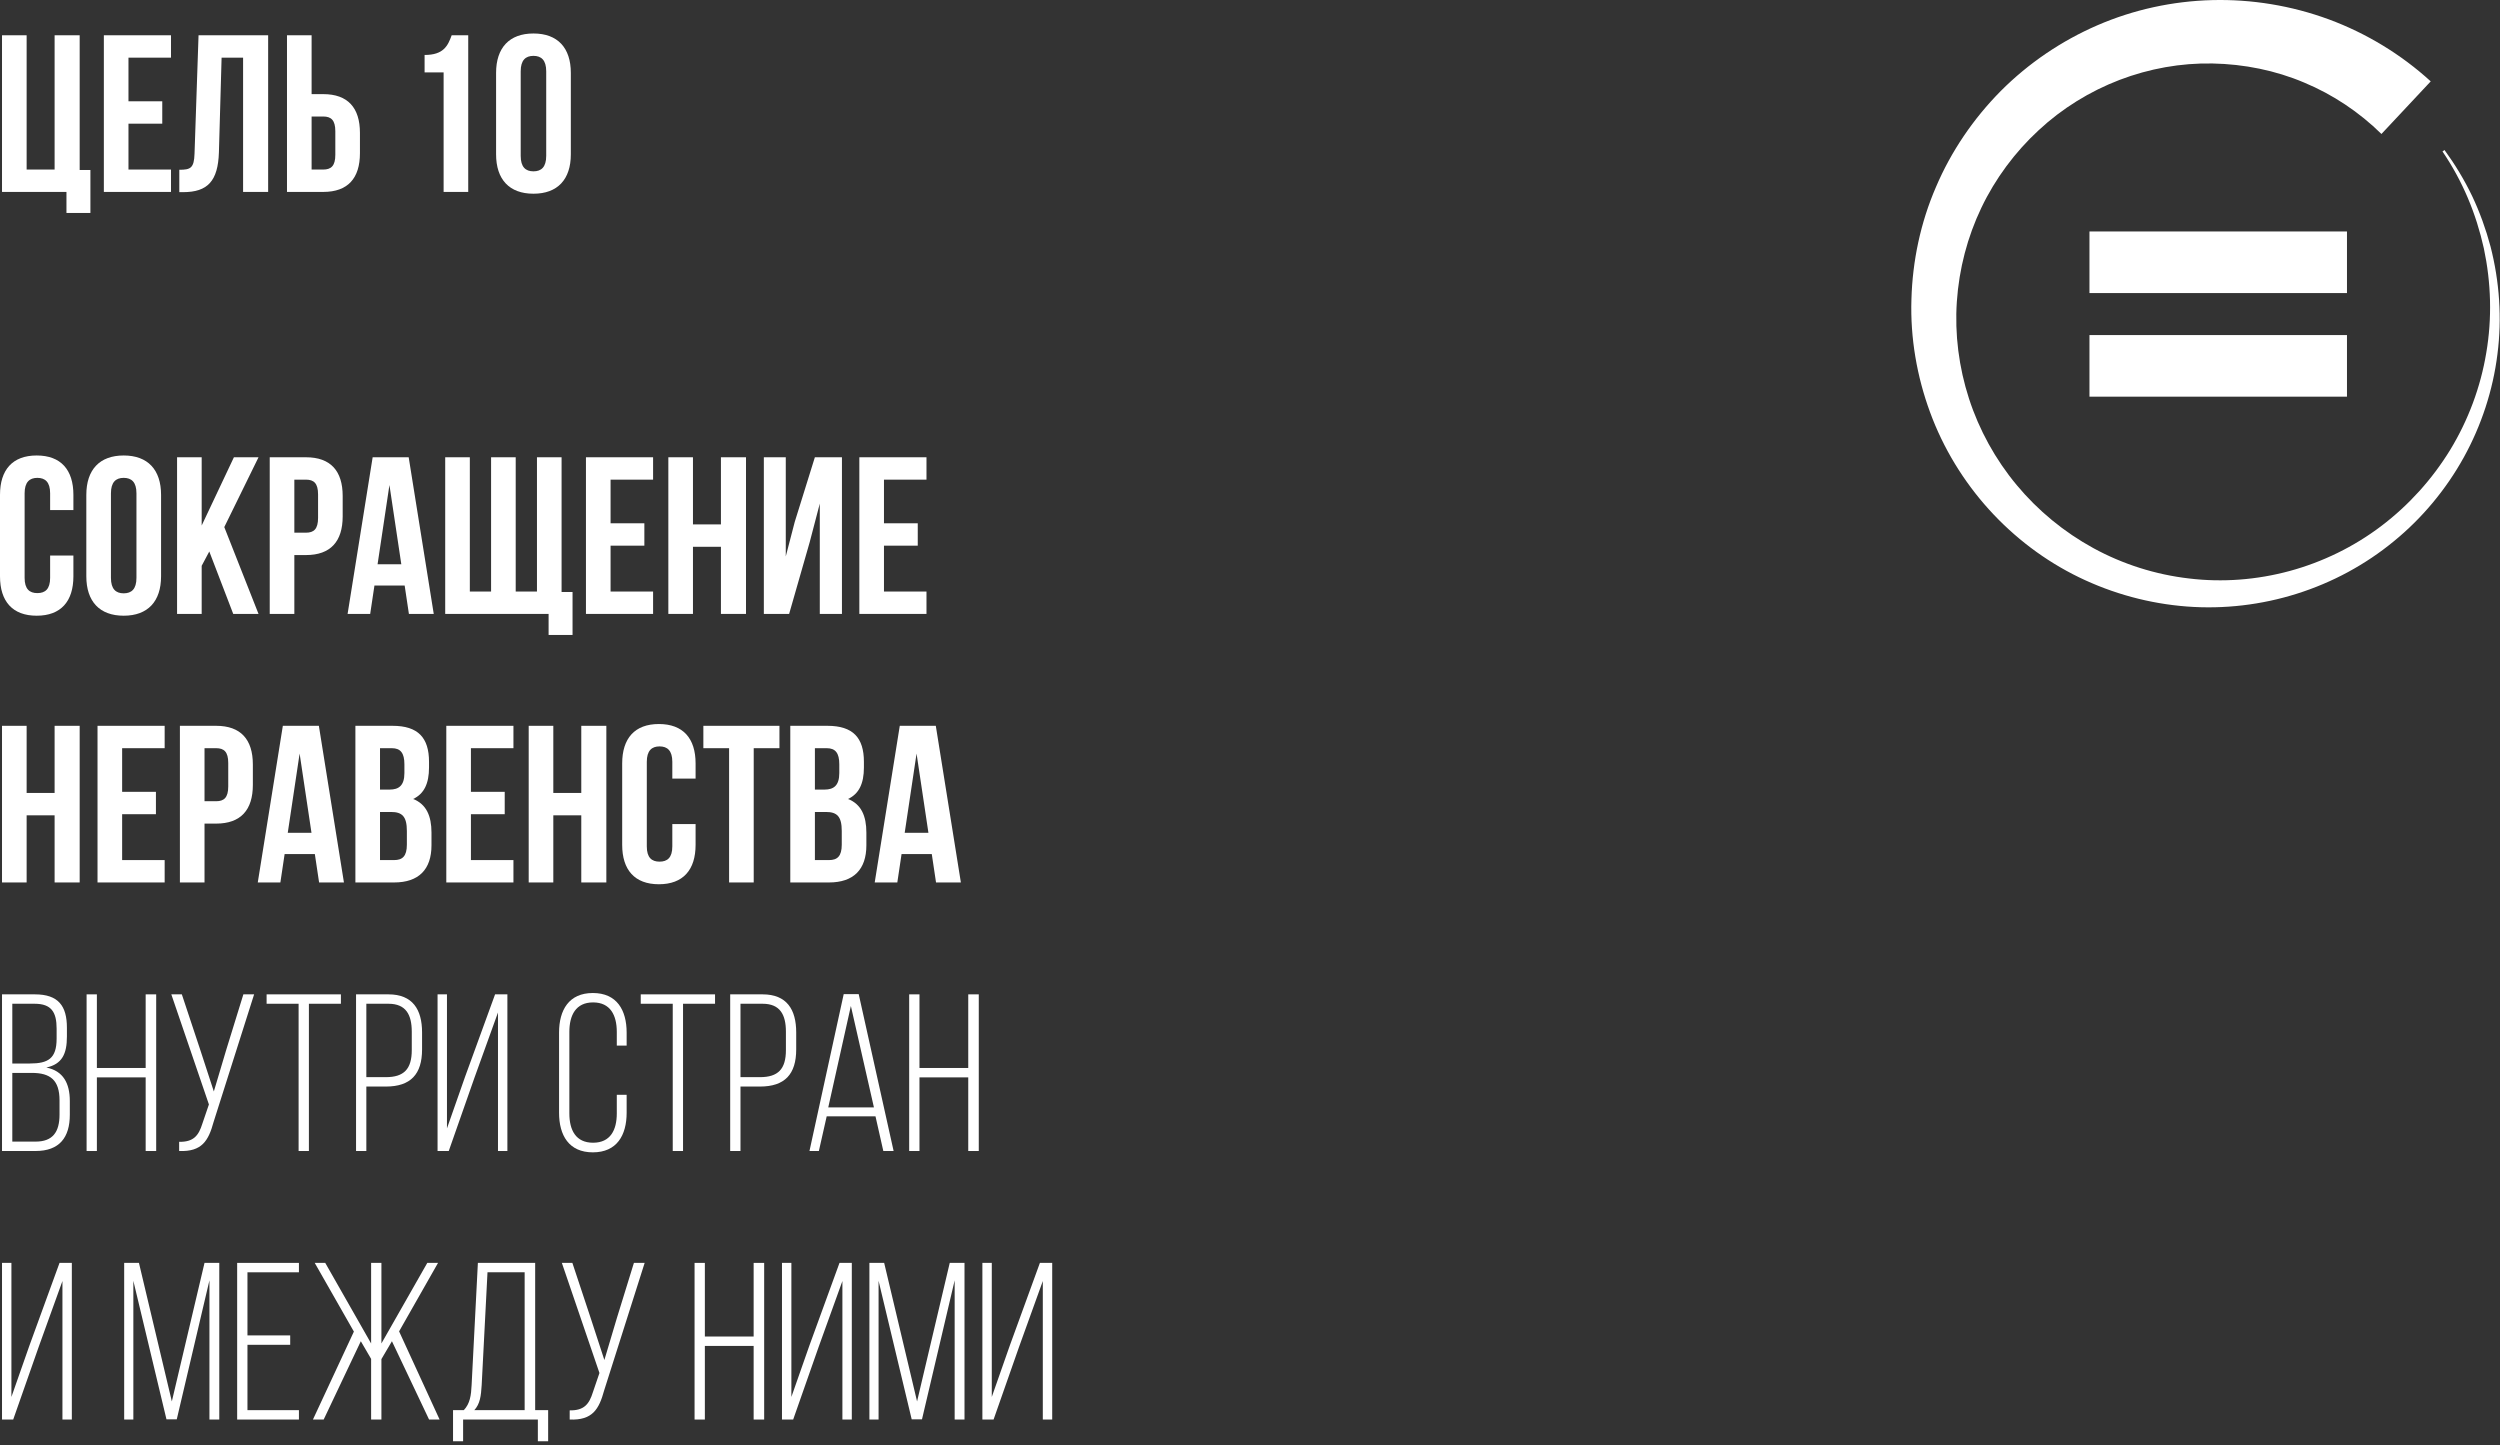 <?xml version="1.0" encoding="UTF-8"?> <svg xmlns="http://www.w3.org/2000/svg" width="391" height="226" viewBox="0 0 391 226" fill="none"><rect x="0" y="0" width="391" height="226" fill="#333333" stroke="none"/> <path d="M0.315 30.017H10.395V33.307H14.14V26.587H12.46V5.517H8.54V26.517H4.165V5.517H0.315V30.017Z" fill="white"></path> <path d="M20.093 9.017H26.743V5.517H16.243V30.017H26.743V26.517H20.093V19.342H25.378V15.842H20.093V9.017Z" fill="white"></path> <path d="M28.044 30.052H28.639C32.489 30.052 34.099 28.302 34.239 23.822L34.658 9.017H38.019V30.017H41.938V5.517H31.053L30.424 24.032C30.354 26.307 29.794 26.552 28.044 26.552V30.052Z" fill="white"></path> <path d="M50.555 30.017C54.405 30.017 56.295 27.882 56.295 23.962V20.777C56.295 16.857 54.405 14.722 50.555 14.722H48.735V5.517H44.885V30.017H50.555ZM48.735 26.517V18.222H50.555C51.78 18.222 52.445 18.782 52.445 20.532V24.207C52.445 25.957 51.78 26.517 50.555 26.517H48.735Z" fill="white"></path> <path d="M66.406 11.327H69.381V30.017H73.231V5.517H70.641C70.046 7.162 69.381 8.597 66.406 8.597V11.327Z" fill="white"></path> <path d="M81.438 11.152C81.438 9.402 82.208 8.737 83.433 8.737C84.658 8.737 85.428 9.402 85.428 11.152V24.382C85.428 26.132 84.658 26.797 83.433 26.797C82.208 26.797 81.438 26.132 81.438 24.382V11.152ZM77.588 24.137C77.588 28.057 79.653 30.297 83.433 30.297C87.213 30.297 89.278 28.057 89.278 24.137V11.397C89.278 7.477 87.213 5.237 83.433 5.237C79.653 5.237 77.588 7.477 77.588 11.397V24.137Z" fill="white"></path> <path d="M7.84 86.882V90.382C7.84 92.132 7.07 92.762 5.845 92.762C4.62 92.762 3.85 92.132 3.85 90.382V77.152C3.85 75.402 4.62 74.737 5.845 74.737C7.07 74.737 7.84 75.402 7.84 77.152V79.777H11.48V77.397C11.48 73.477 9.52 71.237 5.74 71.237C1.96 71.237 0 73.477 0 77.397V90.137C0 94.057 1.96 96.297 5.74 96.297C9.52 96.297 11.48 94.057 11.48 90.137V86.882H7.84Z" fill="white"></path> <path d="M17.351 77.152C17.351 75.402 18.121 74.737 19.346 74.737C20.571 74.737 21.341 75.402 21.341 77.152V90.382C21.341 92.132 20.571 92.797 19.346 92.797C18.121 92.797 17.351 92.132 17.351 90.382V77.152ZM13.501 90.137C13.501 94.057 15.566 96.297 19.346 96.297C23.126 96.297 25.191 94.057 25.191 90.137V77.397C25.191 73.477 23.126 71.237 19.346 71.237C15.566 71.237 13.501 73.477 13.501 77.397V90.137Z" fill="white"></path> <path d="M36.478 96.017H40.433L35.078 82.437L40.433 71.517H36.583L31.543 82.192V71.517H27.693V96.017H31.543V88.492L32.733 86.252L36.478 96.017Z" fill="white"></path> <path d="M47.855 71.517H42.185V96.017H46.035V86.812H47.855C51.705 86.812 53.595 84.677 53.595 80.757V77.572C53.595 73.652 51.705 71.517 47.855 71.517ZM47.855 75.017C49.08 75.017 49.745 75.577 49.745 77.327V81.002C49.745 82.752 49.08 83.312 47.855 83.312H46.035V75.017H47.855Z" fill="white"></path> <path d="M63.919 71.517H58.283L54.364 96.017H57.898L58.563 91.572H63.288L63.953 96.017H67.838L63.919 71.517ZM60.908 75.857L62.764 88.247H59.053L60.908 75.857Z" fill="white"></path> <path d="M87.831 71.517H83.981V92.517H80.656V71.517H76.806V92.517H73.481V71.517H69.631V96.017H85.801V99.307H89.546V92.587H87.831V71.517Z" fill="white"></path> <path d="M95.493 75.017H102.143V71.517H91.643V96.017H102.143V92.517H95.493V85.342H100.778V81.842H95.493V75.017Z" fill="white"></path> <path d="M108.379 85.517H112.754V96.017H116.674V71.517H112.754V82.017H108.379V71.517H104.529V96.017H108.379V85.517Z" fill="white"></path> <path d="M126.64 84.782L128.215 78.762V96.017H131.68V71.517H127.445L124.295 81.632L122.895 87.022V71.517H119.465V96.017H123.42L126.64 84.782Z" fill="white"></path> <path d="M138.252 75.017H144.902V71.517H134.402V96.017H144.902V92.517H138.252V85.342H143.537V81.842H138.252V75.017Z" fill="white"></path> <path d="M4.165 127.517H8.54V138.017H12.46V113.517H8.54V124.017H4.165V113.517H0.315V138.017H4.165V127.517Z" fill="white"></path> <path d="M19.102 117.017H25.752V113.517H15.252V138.017H25.752V134.517H19.102V127.342H24.387V123.842H19.102V117.017Z" fill="white"></path> <path d="M33.807 113.517H28.137V138.017H31.987V128.812H33.807C37.657 128.812 39.547 126.677 39.547 122.757V119.572C39.547 115.652 37.657 113.517 33.807 113.517ZM33.807 117.017C35.032 117.017 35.697 117.577 35.697 119.327V123.002C35.697 124.752 35.032 125.312 33.807 125.312H31.987V117.017H33.807Z" fill="white"></path> <path d="M49.871 113.517H44.236L40.316 138.017H43.851L44.516 133.572H49.241L49.906 138.017H53.791L49.871 113.517ZM46.861 117.857L48.716 130.247H45.006L46.861 117.857Z" fill="white"></path> <path d="M61.394 113.517H55.584V138.017H61.639C65.489 138.017 67.484 135.987 67.484 132.207V130.212C67.484 127.622 66.679 125.767 64.614 124.962C66.329 124.157 67.099 122.547 67.099 120.027V119.152C67.099 115.372 65.384 113.517 61.394 113.517ZM61.149 126.992C62.899 126.992 63.634 127.692 63.634 129.967V132.102C63.634 133.922 62.934 134.517 61.639 134.517H59.434V126.992H61.149ZM61.289 117.017C62.654 117.017 63.249 117.787 63.249 119.537V120.902C63.249 122.862 62.374 123.492 60.939 123.492H59.434V117.017H61.289Z" fill="white"></path> <path d="M73.652 117.017H80.302V113.517H69.802V138.017H80.302V134.517H73.652V127.342H78.937V123.842H73.652V117.017Z" fill="white"></path> <path d="M86.538 127.517H90.913V138.017H94.833V113.517H90.913V124.017H86.538V113.517H82.688V138.017H86.538V127.517Z" fill="white"></path> <path d="M105.15 128.882V132.382C105.15 134.132 104.38 134.762 103.155 134.762C101.93 134.762 101.16 134.132 101.16 132.382V119.152C101.16 117.402 101.93 116.737 103.155 116.737C104.38 116.737 105.15 117.402 105.15 119.152V121.777H108.79V119.397C108.79 115.477 106.83 113.237 103.05 113.237C99.27 113.237 97.31 115.477 97.31 119.397V132.137C97.31 136.057 99.27 138.297 103.05 138.297C106.83 138.297 108.79 136.057 108.79 132.137V128.882H105.15Z" fill="white"></path> <path d="M110.006 117.017H114.031V138.017H117.881V117.017H121.906V113.517H110.006V117.017Z" fill="white"></path> <path d="M129.411 113.517H123.601V138.017H129.656C133.506 138.017 135.501 135.987 135.501 132.207V130.212C135.501 127.622 134.696 125.767 132.631 124.962C134.346 124.157 135.116 122.547 135.116 120.027V119.152C135.116 115.372 133.401 113.517 129.411 113.517ZM129.166 126.992C130.916 126.992 131.651 127.692 131.651 129.967V132.102C131.651 133.922 130.951 134.517 129.656 134.517H127.451V126.992H129.166ZM129.306 117.017C130.671 117.017 131.266 117.787 131.266 119.537V120.902C131.266 122.862 130.391 123.492 128.956 123.492H127.451V117.017H129.306Z" fill="white"></path> <path d="M146.36 113.517H140.725L136.805 138.017H140.34L141.005 133.572H145.73L146.395 138.017H150.28L146.36 113.517ZM143.35 117.857L145.205 130.247H141.495L143.35 117.857Z" fill="white"></path> <path d="M0.315 155.517V180.017H5.565C9.31 180.017 10.92 177.882 10.92 174.347V172.212C10.92 169.447 9.905 167.487 7.245 166.962C9.73 166.437 10.465 164.792 10.465 162.132V160.732C10.465 157.337 9.135 155.517 5.46 155.517H0.315ZM1.925 166.332V156.987H5.425C8.05 156.987 8.855 158.317 8.855 160.872V162.447C8.855 165.562 7.525 166.332 4.655 166.332H1.925ZM1.925 178.547V167.802H4.97C7.875 167.802 9.31 168.922 9.31 172.107V174.312C9.31 177.042 8.26 178.547 5.565 178.547H1.925Z" fill="white"></path> <path d="M22.782 168.502V180.017H24.427V155.517H22.782V167.032H15.152V155.517H13.543V180.017H15.152V168.502H22.782Z" fill="white"></path> <path d="M39.744 155.517H38.064L35.404 164.127L33.444 170.707L31.309 164.162L28.439 155.517H26.794L32.674 172.737L31.659 175.712C31.064 177.637 30.259 178.617 28.019 178.582V180.017C31.589 180.157 32.604 178.407 33.409 175.467L39.744 155.517Z" fill="white"></path> <path d="M48.312 180.017V156.987H53.317V155.517H41.697V156.987H46.702V180.017H48.312Z" fill="white"></path> <path d="M55.686 155.517V180.017H57.296V169.937H60.341C64.226 169.937 66.011 168.012 66.011 164.127V161.467C66.011 157.897 64.541 155.517 60.761 155.517H55.686ZM57.296 168.467V156.987H60.761C63.491 156.987 64.401 158.702 64.401 161.362V164.232C64.401 167.207 63.176 168.467 60.341 168.467H57.296Z" fill="white"></path> <path d="M77.885 158.352V180.017H79.355V155.517H77.43L72.74 168.397L69.905 176.482V155.517H68.435V180.017H70.185L74.175 168.642L77.885 158.352Z" fill="white"></path> <path d="M92.722 155.307C88.977 155.307 87.437 157.967 87.437 161.502V174.032C87.437 177.567 88.977 180.227 92.722 180.227C96.467 180.227 98.007 177.567 98.007 174.032V171.232H96.467V174.137C96.467 176.762 95.452 178.722 92.757 178.722C90.062 178.722 89.047 176.762 89.047 174.137V161.397C89.047 158.772 90.062 156.777 92.757 156.777C95.452 156.777 96.467 158.772 96.467 161.397V163.532H98.007V161.502C98.007 157.967 96.467 155.307 92.722 155.307Z" fill="white"></path> <path d="M106.827 180.017V156.987H111.832V155.517H100.212V156.987H105.217V180.017H106.827Z" fill="white"></path> <path d="M114.202 155.517V180.017H115.812V169.937H118.857C122.742 169.937 124.527 168.012 124.527 164.127V161.467C124.527 157.897 123.057 155.517 119.277 155.517H114.202ZM115.812 168.467V156.987H119.277C122.007 156.987 122.917 158.702 122.917 161.362V164.232C122.917 167.207 121.692 168.467 118.857 168.467H115.812Z" fill="white"></path> <path d="M136.926 174.592L138.151 180.017H139.761L134.301 155.482H131.956L126.601 180.017H128.071L129.296 174.592H136.926ZM133.076 157.337L136.681 173.192H129.541L133.076 157.337Z" fill="white"></path> <path d="M151.435 168.502V180.017H153.08V155.517H151.435V167.032H143.805V155.517H142.195V180.017H143.805V168.502H151.435Z" fill="white"></path> <path d="M9.765 200.352V222.017H11.235V197.517H9.31L4.62 210.397L1.785 218.482V197.517H0.315V222.017H2.065L6.055 210.642L9.765 200.352Z" fill="white"></path> <path d="M32.756 200.247V222.017H34.296V197.517H31.986L26.876 219.182L21.731 197.517H19.421V222.017H20.856V200.317L26.036 221.982H27.646L32.756 200.247Z" fill="white"></path> <path d="M38.702 208.857V198.987H46.752V197.517H37.092V222.017H46.752V220.547H38.702V210.327H45.387V208.857H38.702Z" fill="white"></path> <path d="M67.108 222.017H68.753L62.418 208.227L68.508 197.517H66.828L59.653 210.117V197.517H58.043V210.117L50.868 197.517H49.223L55.348 208.262L48.943 222.017H50.623L56.433 209.767L58.043 212.532V222.017H59.653V212.567L61.298 209.767L67.108 222.017Z" fill="white"></path> <path d="M85.73 225.412V220.547H83.7V197.517H74.74L73.76 216.627C73.689 218.202 73.514 219.532 72.534 220.547H70.855V225.412H72.43V222.017H84.12V225.412H85.73ZM76.245 198.987H82.055V220.547H74.18C75.09 219.567 75.23 218.307 75.335 216.627L76.245 198.987Z" fill="white"></path> <path d="M100.824 197.517H99.144L96.484 206.127L94.523 212.707L92.388 206.162L89.519 197.517H87.874L93.754 214.737L92.739 217.712C92.144 219.637 91.338 220.617 89.099 220.582V222.017C92.668 222.157 93.683 220.407 94.489 217.467L100.824 197.517Z" fill="white"></path> <path d="M117.87 210.502V222.017H119.515V197.517H117.87V209.032H110.24V197.517H108.63V222.017H110.24V210.502H117.87Z" fill="white"></path> <path d="M131.752 200.352V222.017H133.222V197.517H131.297L126.607 210.397L123.772 218.482V197.517H122.302V222.017H124.052L128.042 210.642L131.752 200.352Z" fill="white"></path> <path d="M149.309 200.247V222.017H150.849V197.517H148.539L143.429 219.182L138.284 197.517H135.974V222.017H137.409V200.317L142.589 221.982H144.199L149.309 200.247Z" fill="white"></path> <path d="M163.095 200.352V222.017H164.565V197.517H162.64L157.95 210.397L155.115 218.482V197.517H153.645V222.017H155.395L159.385 210.642L163.095 200.352Z" fill="white"></path> <path d="M382.321 23.464C383.97 25.72 385.429 28.135 386.634 30.645C387.839 33.187 388.791 35.824 389.52 38.556C390.916 44.021 391.328 49.74 390.599 55.396C389.901 61.02 388.093 66.548 385.334 71.536C382.575 76.525 378.833 81.036 374.393 84.658C369.953 88.312 364.784 91.108 359.234 92.856C353.716 94.603 347.817 95.302 342.014 94.857C336.179 94.412 330.439 92.856 325.142 90.282C319.846 87.708 315.058 84.086 311.062 79.67C307.098 75.285 303.926 70.106 301.865 64.483C299.804 58.891 298.757 52.854 298.947 46.849C299.106 40.844 300.374 34.807 302.785 29.247C305.163 23.655 308.652 18.54 312.933 14.219C317.246 9.897 322.383 6.402 328.028 3.956C333.673 1.509 339.794 0.175 345.978 0.016C352.13 -0.143 358.378 0.874 364.245 3.035C370.08 5.195 375.535 8.499 380.165 12.725L372.459 20.954C369.002 17.555 364.879 14.79 360.376 12.916C355.873 11.009 350.989 10.024 346.041 9.929C341.094 9.834 336.147 10.723 331.485 12.503C326.855 14.282 322.51 16.951 318.832 20.382C315.153 23.782 312.077 27.912 309.888 32.488C307.7 37.063 306.4 42.051 306.051 47.167C305.702 52.282 306.368 57.461 307.954 62.354C309.54 67.247 312.077 71.854 315.407 75.857C318.736 79.861 322.827 83.228 327.426 85.739C332.024 88.249 337.13 89.869 342.363 90.473C347.595 91.108 352.987 90.695 358.124 89.297C363.262 87.899 368.146 85.516 372.427 82.275C376.708 79.034 380.387 74.968 383.209 70.361C386.032 65.722 387.966 60.543 388.854 55.173C389.774 49.772 389.615 44.212 388.474 38.842C387.871 36.142 387.047 33.504 385.968 30.963C384.89 28.421 383.558 25.974 382.004 23.687L382.321 23.464ZM367.067 36.205H326.792V45.832H367.067V36.205ZM367.067 52.409H326.792V62.036H367.067V52.409Z" fill="white"></path> </svg> 